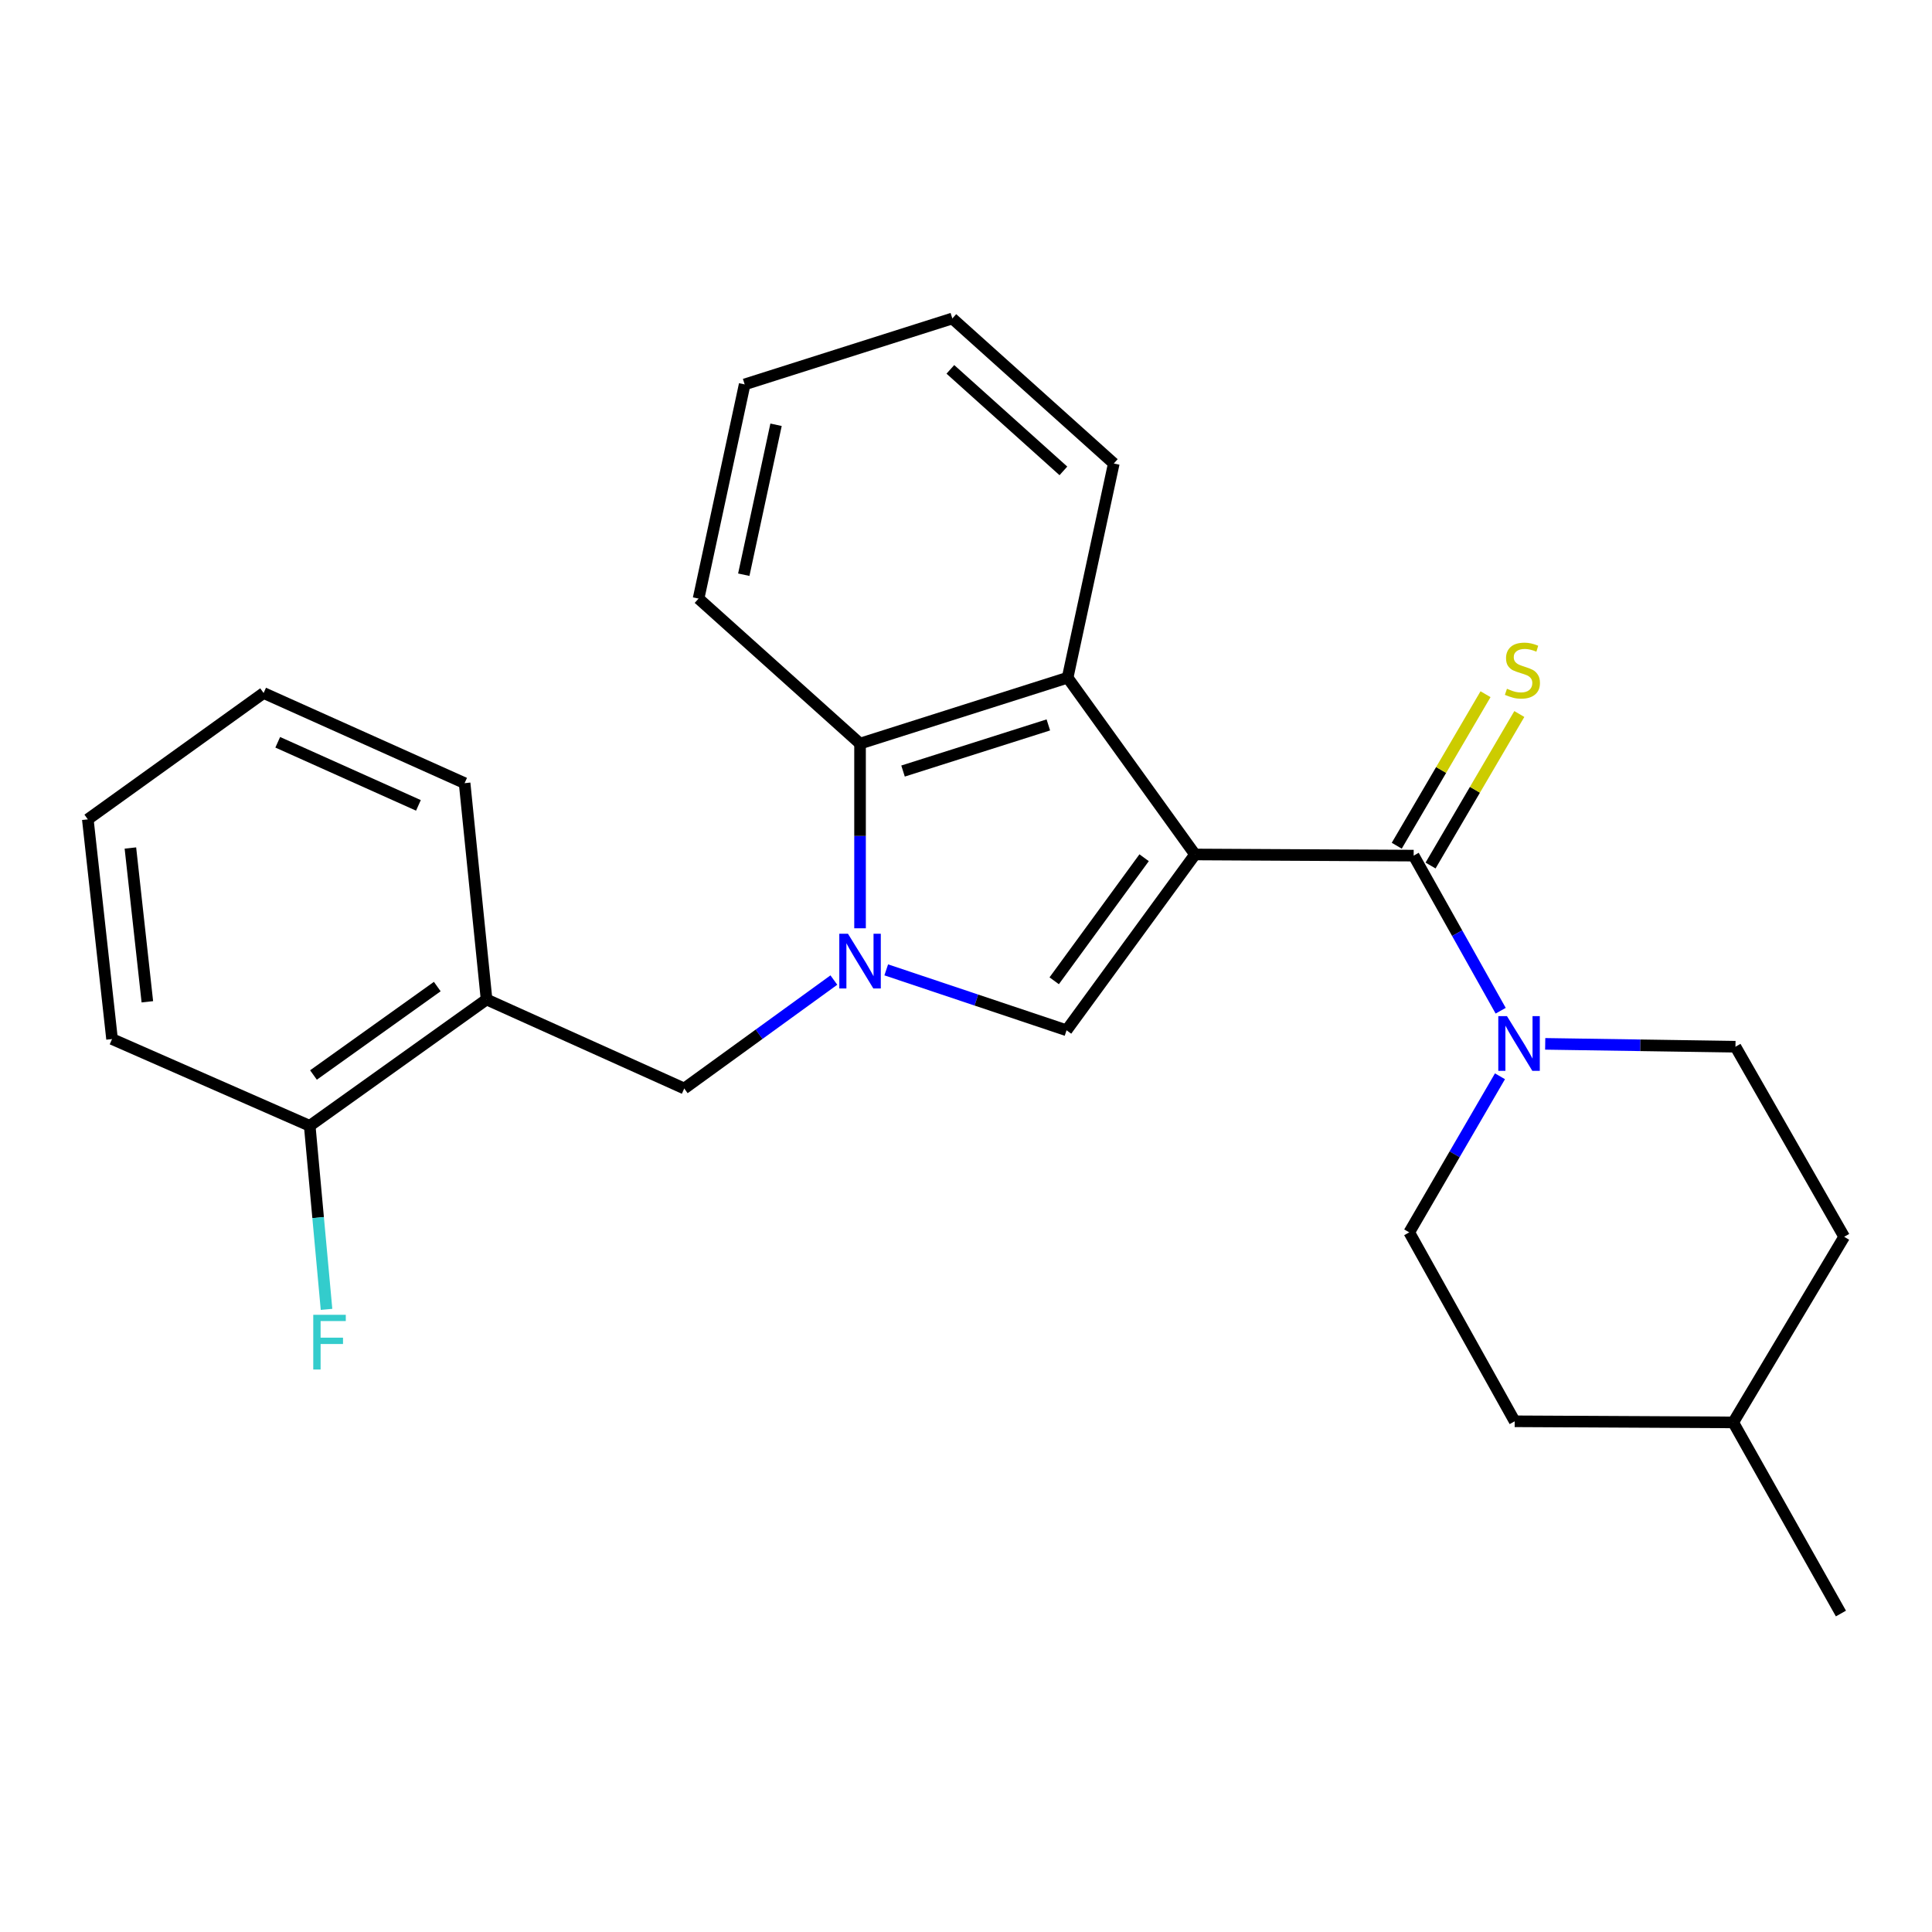 <?xml version='1.0' encoding='iso-8859-1'?>
<svg version='1.1' baseProfile='full'
              xmlns='http://www.w3.org/2000/svg'
                      xmlns:rdkit='http://www.rdkit.org/xml'
                      xmlns:xlink='http://www.w3.org/1999/xlink'
                  xml:space='preserve'
width='1000px' height='1000px' viewBox='0 0 1000 1000'>
<!-- END OF HEADER -->
<rect style='opacity:1.0;fill:#FFFFFF;stroke:none' width='1000' height='1000' x='0' y='0'> </rect>
<path class='bond-1' d='M 618.54,442.274 L 552.048,533.268' style='fill:none;fill-rule:evenodd;stroke:#000000;stroke-width:6px;stroke-linecap:butt;stroke-linejoin:miter;stroke-opacity:1' />
<path class='bond-1' d='M 592.193,443.959 L 545.649,507.655' style='fill:none;fill-rule:evenodd;stroke:#000000;stroke-width:6px;stroke-linecap:butt;stroke-linejoin:miter;stroke-opacity:1' />
<path class='bond-2' d='M 618.54,442.274 L 731.706,442.871' style='fill:none;fill-rule:evenodd;stroke:#000000;stroke-width:6px;stroke-linecap:butt;stroke-linejoin:miter;stroke-opacity:1' />
<path class='bond-3' d='M 618.54,442.274 L 552.601,350.772' style='fill:none;fill-rule:evenodd;stroke:#000000;stroke-width:6px;stroke-linecap:butt;stroke-linejoin:miter;stroke-opacity:1' />
<path class='bond-0' d='M 458.716,501.997 L 505.382,517.632' style='fill:none;fill-rule:evenodd;stroke:#0000FF;stroke-width:6px;stroke-linecap:butt;stroke-linejoin:miter;stroke-opacity:1' />
<path class='bond-0' d='M 505.382,517.632 L 552.048,533.268' style='fill:none;fill-rule:evenodd;stroke:#000000;stroke-width:6px;stroke-linecap:butt;stroke-linejoin:miter;stroke-opacity:1' />
<path class='bond-6' d='M 431.608,507.274 L 392.885,535.339' style='fill:none;fill-rule:evenodd;stroke:#0000FF;stroke-width:6px;stroke-linecap:butt;stroke-linejoin:miter;stroke-opacity:1' />
<path class='bond-6' d='M 392.885,535.339 L 354.163,563.405' style='fill:none;fill-rule:evenodd;stroke:#000000;stroke-width:6px;stroke-linecap:butt;stroke-linejoin:miter;stroke-opacity:1' />
<path class='bond-25' d='M 445.158,480.48 L 445.158,432.682' style='fill:none;fill-rule:evenodd;stroke:#0000FF;stroke-width:6px;stroke-linecap:butt;stroke-linejoin:miter;stroke-opacity:1' />
<path class='bond-25' d='M 445.158,432.682 L 445.158,384.885' style='fill:none;fill-rule:evenodd;stroke:#000000;stroke-width:6px;stroke-linecap:butt;stroke-linejoin:miter;stroke-opacity:1' />
<path class='bond-5' d='M 731.706,442.871 L 754.226,483.009' style='fill:none;fill-rule:evenodd;stroke:#000000;stroke-width:6px;stroke-linecap:butt;stroke-linejoin:miter;stroke-opacity:1' />
<path class='bond-5' d='M 754.226,483.009 L 776.747,523.148' style='fill:none;fill-rule:evenodd;stroke:#0000FF;stroke-width:6px;stroke-linecap:butt;stroke-linejoin:miter;stroke-opacity:1' />
<path class='bond-8' d='M 740.454,447.996 L 763.428,408.785' style='fill:none;fill-rule:evenodd;stroke:#000000;stroke-width:6px;stroke-linecap:butt;stroke-linejoin:miter;stroke-opacity:1' />
<path class='bond-8' d='M 763.428,408.785 L 786.401,369.573' style='fill:none;fill-rule:evenodd;stroke:#CCCC00;stroke-width:6px;stroke-linecap:butt;stroke-linejoin:miter;stroke-opacity:1' />
<path class='bond-8' d='M 722.957,437.745 L 745.931,398.534' style='fill:none;fill-rule:evenodd;stroke:#000000;stroke-width:6px;stroke-linecap:butt;stroke-linejoin:miter;stroke-opacity:1' />
<path class='bond-8' d='M 745.931,398.534 L 768.904,359.322' style='fill:none;fill-rule:evenodd;stroke:#CCCC00;stroke-width:6px;stroke-linecap:butt;stroke-linejoin:miter;stroke-opacity:1' />
<path class='bond-4' d='M 552.601,350.772 L 445.158,384.885' style='fill:none;fill-rule:evenodd;stroke:#000000;stroke-width:6px;stroke-linecap:butt;stroke-linejoin:miter;stroke-opacity:1' />
<path class='bond-4' d='M 542.621,375.217 L 467.411,399.096' style='fill:none;fill-rule:evenodd;stroke:#000000;stroke-width:6px;stroke-linecap:butt;stroke-linejoin:miter;stroke-opacity:1' />
<path class='bond-15' d='M 552.601,350.772 L 576.495,239.904' style='fill:none;fill-rule:evenodd;stroke:#000000;stroke-width:6px;stroke-linecap:butt;stroke-linejoin:miter;stroke-opacity:1' />
<path class='bond-16' d='M 445.158,384.885 L 361.576,309.832' style='fill:none;fill-rule:evenodd;stroke:#000000;stroke-width:6px;stroke-linecap:butt;stroke-linejoin:miter;stroke-opacity:1' />
<path class='bond-10' d='M 799.796,540.3 L 849.034,541.042' style='fill:none;fill-rule:evenodd;stroke:#0000FF;stroke-width:6px;stroke-linecap:butt;stroke-linejoin:miter;stroke-opacity:1' />
<path class='bond-10' d='M 849.034,541.042 L 898.272,541.785' style='fill:none;fill-rule:evenodd;stroke:#000000;stroke-width:6px;stroke-linecap:butt;stroke-linejoin:miter;stroke-opacity:1' />
<path class='bond-11' d='M 776.381,557.083 L 752.9,597.477' style='fill:none;fill-rule:evenodd;stroke:#0000FF;stroke-width:6px;stroke-linecap:butt;stroke-linejoin:miter;stroke-opacity:1' />
<path class='bond-11' d='M 752.9,597.477 L 729.419,637.872' style='fill:none;fill-rule:evenodd;stroke:#000000;stroke-width:6px;stroke-linecap:butt;stroke-linejoin:miter;stroke-opacity:1' />
<path class='bond-7' d='M 354.163,563.405 L 251.846,517.338' style='fill:none;fill-rule:evenodd;stroke:#000000;stroke-width:6px;stroke-linecap:butt;stroke-linejoin:miter;stroke-opacity:1' />
<path class='bond-9' d='M 251.846,517.338 L 160.31,582.726' style='fill:none;fill-rule:evenodd;stroke:#000000;stroke-width:6px;stroke-linecap:butt;stroke-linejoin:miter;stroke-opacity:1' />
<path class='bond-9' d='M 226.328,510.645 L 162.253,556.416' style='fill:none;fill-rule:evenodd;stroke:#000000;stroke-width:6px;stroke-linecap:butt;stroke-linejoin:miter;stroke-opacity:1' />
<path class='bond-18' d='M 251.846,517.338 L 240.479,405.355' style='fill:none;fill-rule:evenodd;stroke:#000000;stroke-width:6px;stroke-linecap:butt;stroke-linejoin:miter;stroke-opacity:1' />
<path class='bond-12' d='M 160.31,582.726 L 164.66,630.226' style='fill:none;fill-rule:evenodd;stroke:#000000;stroke-width:6px;stroke-linecap:butt;stroke-linejoin:miter;stroke-opacity:1' />
<path class='bond-12' d='M 164.66,630.226 L 169.009,677.726' style='fill:none;fill-rule:evenodd;stroke:#33CCCC;stroke-width:6px;stroke-linecap:butt;stroke-linejoin:miter;stroke-opacity:1' />
<path class='bond-19' d='M 160.31,582.726 L 57.993,537.808' style='fill:none;fill-rule:evenodd;stroke:#000000;stroke-width:6px;stroke-linecap:butt;stroke-linejoin:miter;stroke-opacity:1' />
<path class='bond-13' d='M 898.272,541.785 L 954.545,640.159' style='fill:none;fill-rule:evenodd;stroke:#000000;stroke-width:6px;stroke-linecap:butt;stroke-linejoin:miter;stroke-opacity:1' />
<path class='bond-14' d='M 729.419,637.872 L 784.002,735.66' style='fill:none;fill-rule:evenodd;stroke:#000000;stroke-width:6px;stroke-linecap:butt;stroke-linejoin:miter;stroke-opacity:1' />
<path class='bond-27' d='M 954.545,640.159 L 897.123,736.235' style='fill:none;fill-rule:evenodd;stroke:#000000;stroke-width:6px;stroke-linecap:butt;stroke-linejoin:miter;stroke-opacity:1' />
<path class='bond-17' d='M 784.002,735.66 L 897.123,736.235' style='fill:none;fill-rule:evenodd;stroke:#000000;stroke-width:6px;stroke-linecap:butt;stroke-linejoin:miter;stroke-opacity:1' />
<path class='bond-21' d='M 576.495,239.904 L 492.925,164.839' style='fill:none;fill-rule:evenodd;stroke:#000000;stroke-width:6px;stroke-linecap:butt;stroke-linejoin:miter;stroke-opacity:1' />
<path class='bond-21' d='M 550.409,243.731 L 491.91,191.185' style='fill:none;fill-rule:evenodd;stroke:#000000;stroke-width:6px;stroke-linecap:butt;stroke-linejoin:miter;stroke-opacity:1' />
<path class='bond-26' d='M 361.576,309.832 L 385.437,198.964' style='fill:none;fill-rule:evenodd;stroke:#000000;stroke-width:6px;stroke-linecap:butt;stroke-linejoin:miter;stroke-opacity:1' />
<path class='bond-26' d='M 384.98,297.468 L 401.683,219.861' style='fill:none;fill-rule:evenodd;stroke:#000000;stroke-width:6px;stroke-linecap:butt;stroke-linejoin:miter;stroke-opacity:1' />
<path class='bond-20' d='M 897.123,736.235 L 952.856,835.161' style='fill:none;fill-rule:evenodd;stroke:#000000;stroke-width:6px;stroke-linecap:butt;stroke-linejoin:miter;stroke-opacity:1' />
<path class='bond-23' d='M 240.479,405.355 L 136.449,358.703' style='fill:none;fill-rule:evenodd;stroke:#000000;stroke-width:6px;stroke-linecap:butt;stroke-linejoin:miter;stroke-opacity:1' />
<path class='bond-23' d='M 216.576,416.861 L 143.756,384.204' style='fill:none;fill-rule:evenodd;stroke:#000000;stroke-width:6px;stroke-linecap:butt;stroke-linejoin:miter;stroke-opacity:1' />
<path class='bond-28' d='M 57.993,537.808 L 45.455,424.09' style='fill:none;fill-rule:evenodd;stroke:#000000;stroke-width:6px;stroke-linecap:butt;stroke-linejoin:miter;stroke-opacity:1' />
<path class='bond-28' d='M 76.269,518.528 L 67.492,438.926' style='fill:none;fill-rule:evenodd;stroke:#000000;stroke-width:6px;stroke-linecap:butt;stroke-linejoin:miter;stroke-opacity:1' />
<path class='bond-22' d='M 492.925,164.839 L 385.437,198.964' style='fill:none;fill-rule:evenodd;stroke:#000000;stroke-width:6px;stroke-linecap:butt;stroke-linejoin:miter;stroke-opacity:1' />
<path class='bond-24' d='M 136.449,358.703 L 45.455,424.09' style='fill:none;fill-rule:evenodd;stroke:#000000;stroke-width:6px;stroke-linecap:butt;stroke-linejoin:miter;stroke-opacity:1' />
<path  class='atom-1' d='M 438.898 483.294
L 448.178 498.294
Q 449.098 499.774, 450.578 502.454
Q 452.058 505.134, 452.138 505.294
L 452.138 483.294
L 455.898 483.294
L 455.898 511.614
L 452.018 511.614
L 442.058 495.214
Q 440.898 493.294, 439.658 491.094
Q 438.458 488.894, 438.098 488.214
L 438.098 511.614
L 434.418 511.614
L 434.418 483.294
L 438.898 483.294
' fill='#0000FF'/>
<path  class='atom-6' d='M 779.995 525.935
L 789.275 540.935
Q 790.195 542.415, 791.675 545.095
Q 793.155 547.775, 793.235 547.935
L 793.235 525.935
L 796.995 525.935
L 796.995 554.255
L 793.115 554.255
L 783.155 537.855
Q 781.995 535.935, 780.755 533.735
Q 779.555 531.535, 779.195 530.855
L 779.195 554.255
L 775.515 554.255
L 775.515 525.935
L 779.995 525.935
' fill='#0000FF'/>
<path  class='atom-9' d='M 780.002 356.504
Q 780.322 356.624, 781.642 357.184
Q 782.962 357.744, 784.402 358.104
Q 785.882 358.424, 787.322 358.424
Q 790.002 358.424, 791.562 357.144
Q 793.122 355.824, 793.122 353.544
Q 793.122 351.984, 792.322 351.024
Q 791.562 350.064, 790.362 349.544
Q 789.162 349.024, 787.162 348.424
Q 784.642 347.664, 783.122 346.944
Q 781.642 346.224, 780.562 344.704
Q 779.522 343.184, 779.522 340.624
Q 779.522 337.064, 781.922 334.864
Q 784.362 332.664, 789.162 332.664
Q 792.442 332.664, 796.162 334.224
L 795.242 337.304
Q 791.842 335.904, 789.282 335.904
Q 786.522 335.904, 785.002 337.064
Q 783.482 338.184, 783.522 340.144
Q 783.522 341.664, 784.282 342.584
Q 785.082 343.504, 786.202 344.024
Q 787.362 344.544, 789.282 345.144
Q 791.842 345.944, 793.362 346.744
Q 794.882 347.544, 795.962 349.184
Q 797.082 350.784, 797.082 353.544
Q 797.082 357.464, 794.442 359.584
Q 791.842 361.664, 787.482 361.664
Q 784.962 361.664, 783.042 361.104
Q 781.162 360.584, 778.922 359.664
L 780.002 356.504
' fill='#CCCC00'/>
<path  class='atom-13' d='M 162.142 680.537
L 178.982 680.537
L 178.982 683.777
L 165.942 683.777
L 165.942 692.377
L 177.542 692.377
L 177.542 695.657
L 165.942 695.657
L 165.942 708.857
L 162.142 708.857
L 162.142 680.537
' fill='#33CCCC'/>
</svg>
